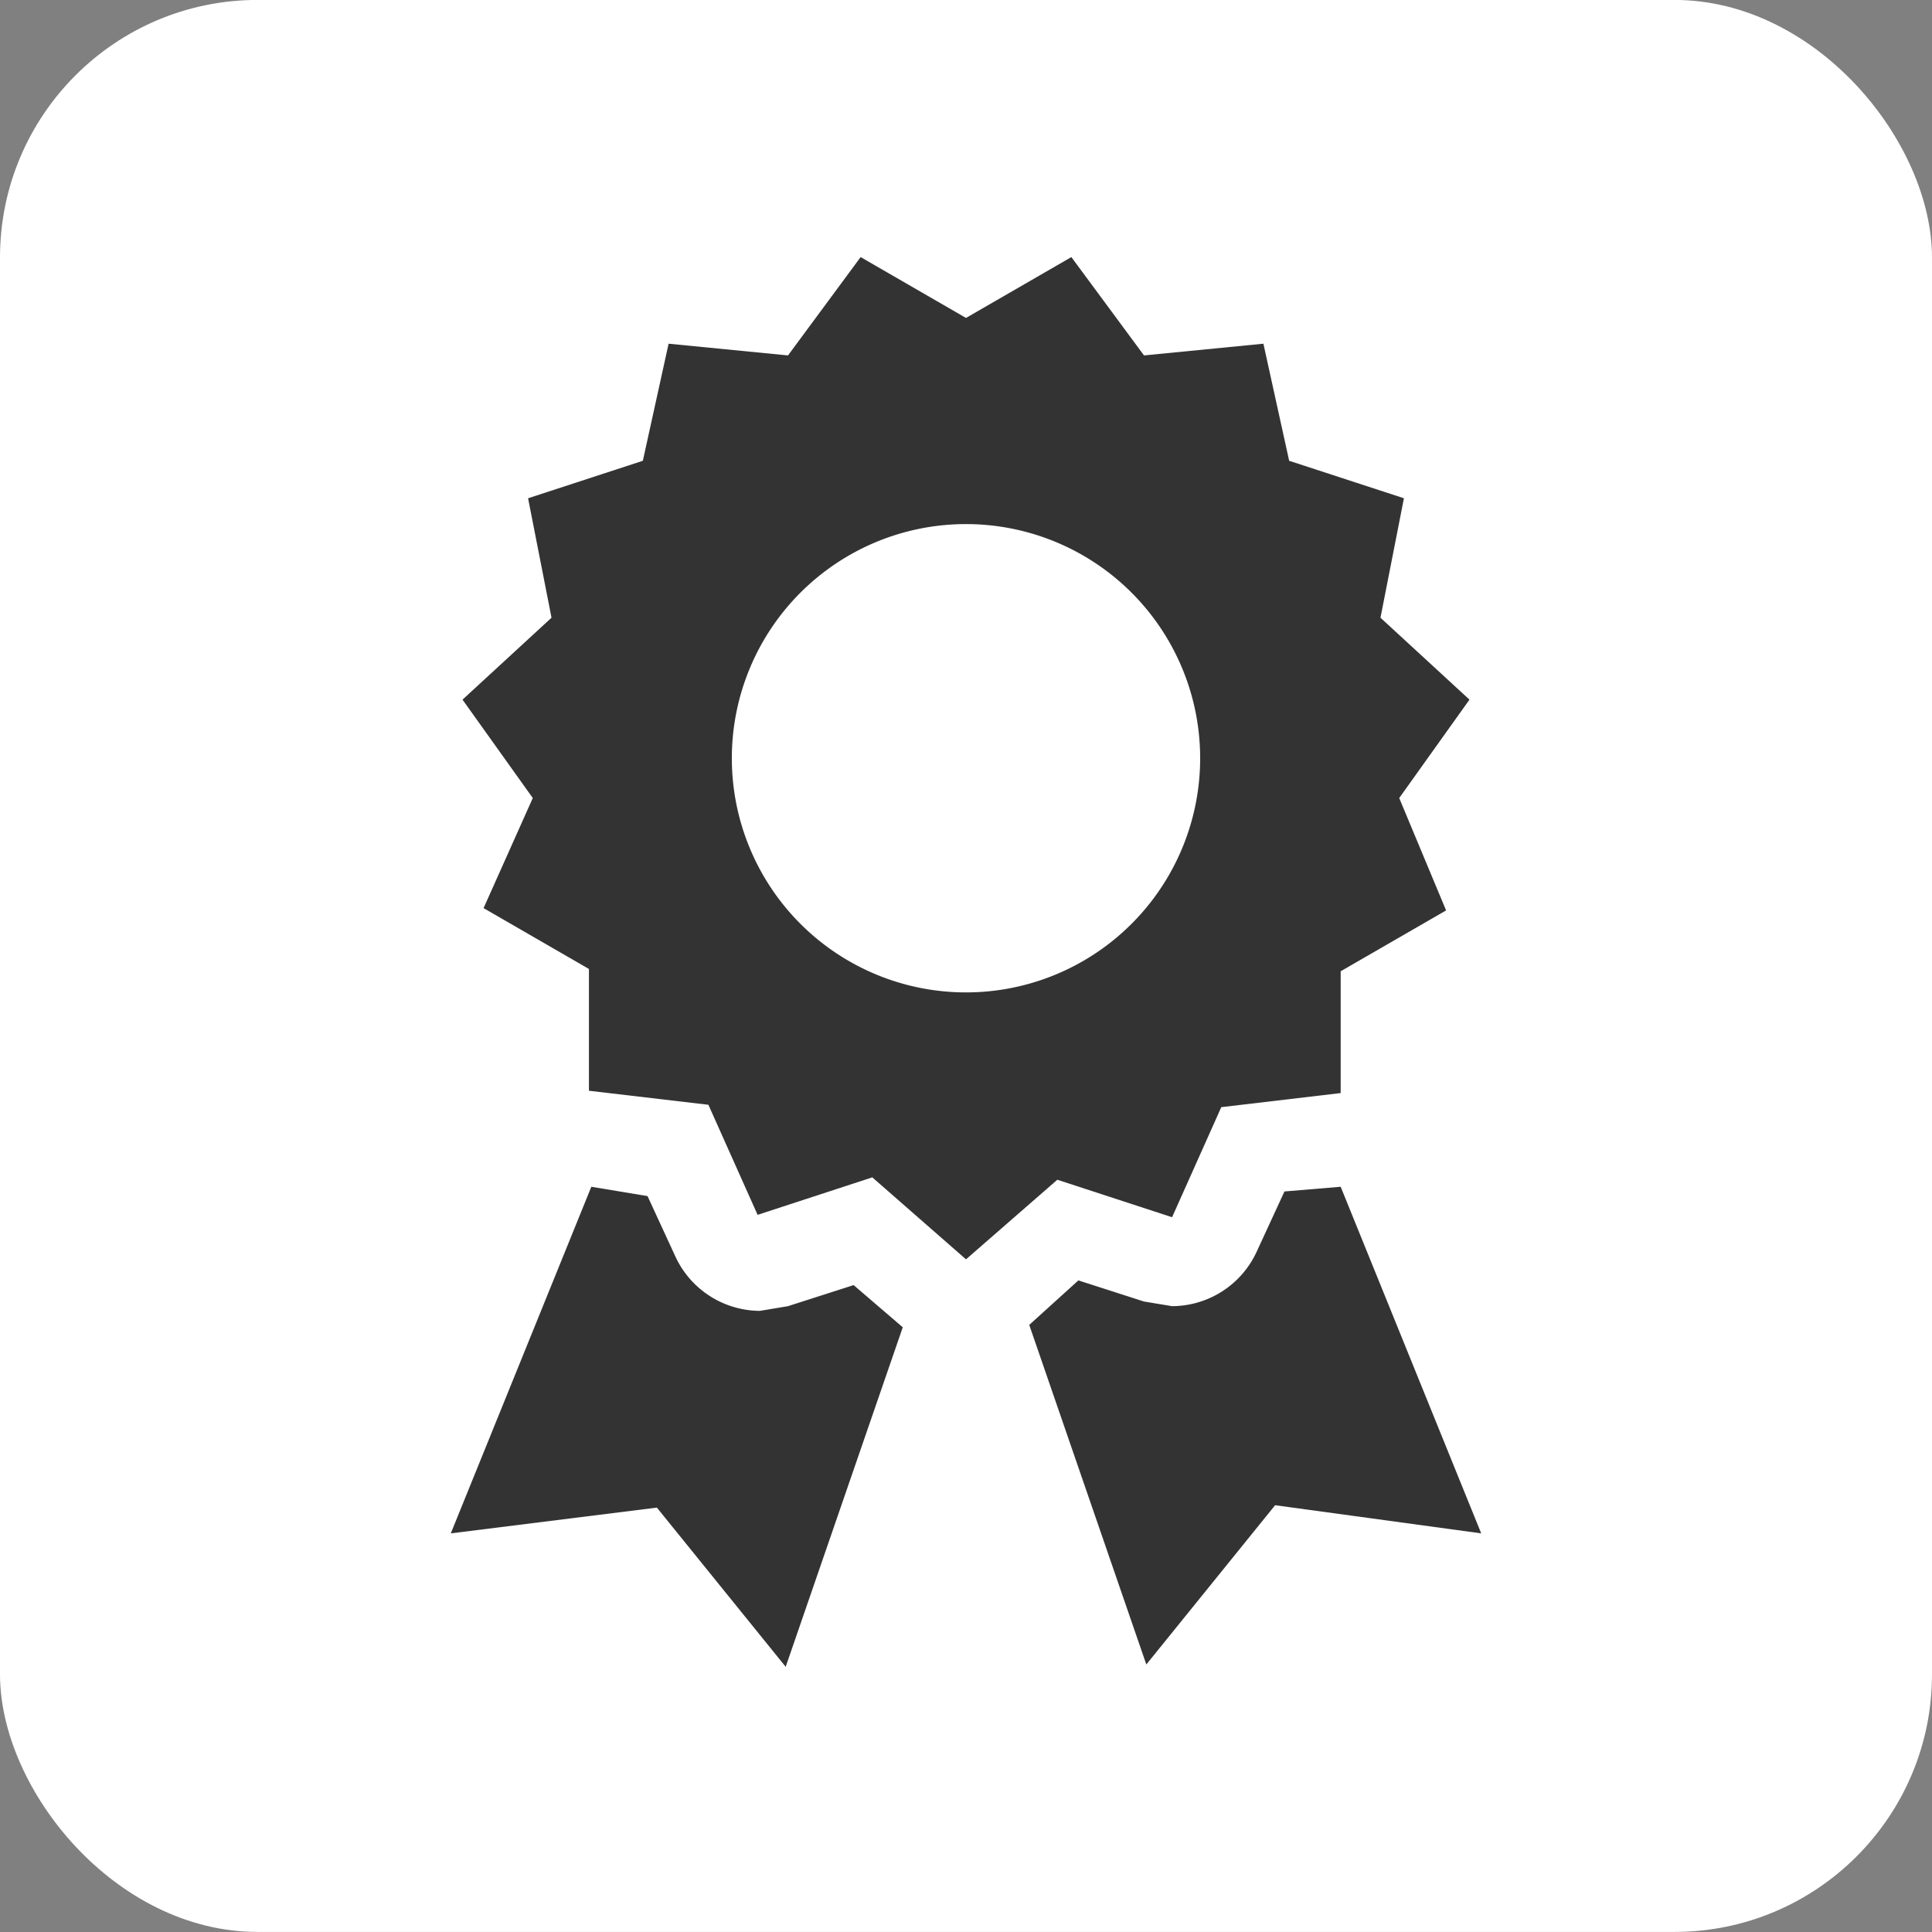 <svg xmlns="http://www.w3.org/2000/svg" width="30" height="30" viewBox="0 0 30 30">
  <rect x="0" y="0" width="30" height="30" fill="#808080" stroke="none"/>
  <g id="Garantie_light" transform="translate(0 -0.063)">
    <rect id="Rechteck_681" data-name="Rechteck 681" width="30" height="30" rx="4" transform="translate(0 0.062)" fill="#fff"/>
    <g id="Gruppe_926" data-name="Gruppe 926">
      <path id="Pfad_1099" data-name="Pfad 1099" d="M22.818,10.927,21.436,9.655,21.8,7.8l-1.782-.582-.4-1.818-1.854.182L16.636,4.055,15,5l-1.636-.945L12.236,5.582,10.382,5.4l-.4,1.818L8.2,7.8l.364,1.855L7.182,10.927l1.091,1.528-.764,1.709,1.636.945V17L11,17.218l.764,1.709,1.781-.582L15,19.618l1.418-1.236,1.782.582.764-1.709,1.854-.219V15.145l1.637-.945-.728-1.745ZM15,15.473a3.636,3.636,0,1,1,3.636-3.637A3.636,3.636,0,0,1,15,15.473Z" fill="#333"/>
      <path id="Pfad_1100" data-name="Pfad 1100" d="M13.255,20.018l-1.019.327-.436.073a1.454,1.454,0,0,1-1.309-.836l-.436-.946-.873-.145L7,23.873l3.2-.4,2,2.472,1.818-5.272Zm6.69-1.454-.436.945a1.452,1.452,0,0,1-1.309.836l-.436-.072-1.019-.328-.763.691L17.8,25.909l2-2.473,3.2.437-2.182-5.382Z" fill="#333"/>
    </g>
  </g>
</svg>

